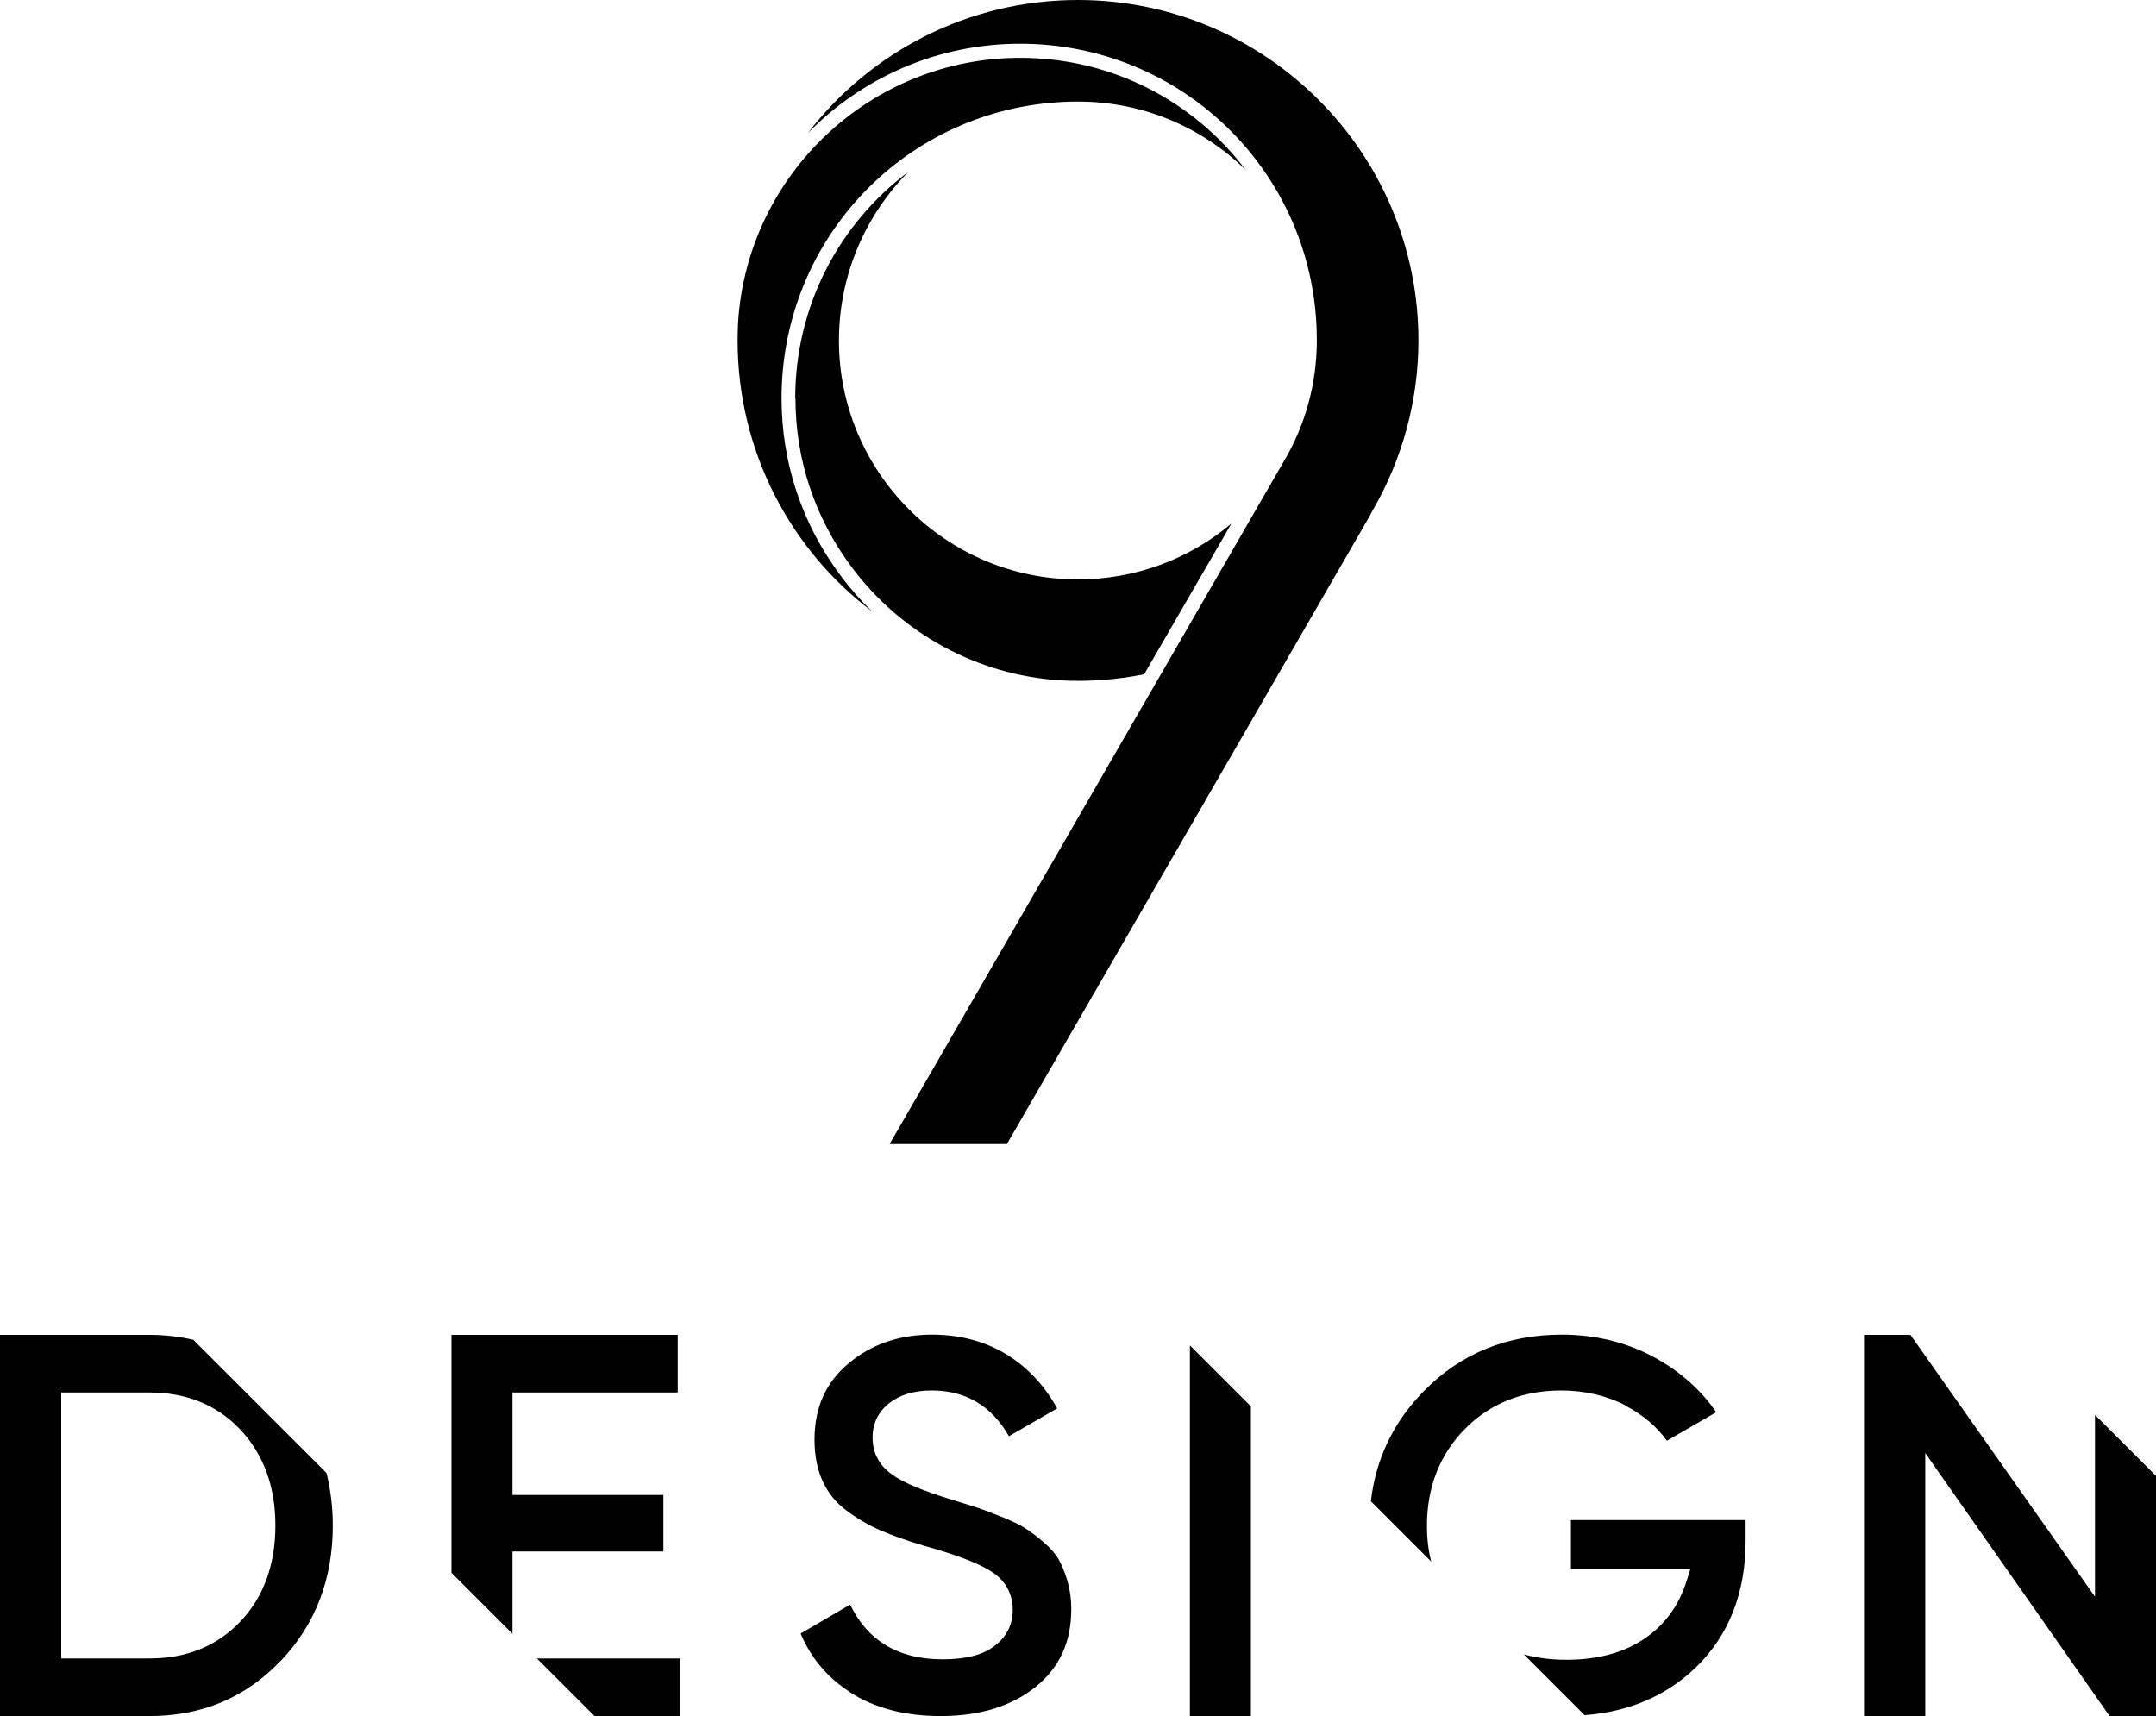<svg xmlns="http://www.w3.org/2000/svg" id="Calque_2" data-name="Calque 2" viewBox="0 0 96.14 76.54"><defs><style>      .cls-1 {        fill: #000;        stroke-width: 0px;      }    </style></defs><g id="Calque_1-2" data-name="Calque 1"><g><g><path class="cls-1" d="M37.89,75.46c1.09.71,2.45,1.07,4.06,1.07,1.74,0,3.16-.44,4.24-1.31,1.06-.86,1.58-1.99,1.58-3.46,0-.45-.06-.87-.17-1.25-.11-.38-.25-.71-.4-.98-.15-.25-.37-.51-.66-.75-.3-.26-.58-.47-.83-.63-.23-.15-.57-.31-1.01-.49-.46-.18-.81-.32-1.08-.41-.27-.09-.66-.21-1.18-.37-1.33-.41-2.21-.78-2.7-1.15-.55-.41-.83-.95-.83-1.62,0-.63.25-1.15.75-1.54.47-.37,1.1-.56,1.89-.56,1.52,0,2.67.69,3.44,2.04l2.15-1.24c-.54-.98-1.26-1.77-2.15-2.34-.98-.63-2.14-.95-3.44-.95-1.44,0-2.7.43-3.72,1.29-1.01.85-1.51,1.96-1.51,3.4,0,.72.13,1.36.38,1.88.25.53.61.96,1.08,1.3.5.37,1.01.66,1.51.87.51.22,1.15.45,1.9.67,1.43.4,2.4.77,2.98,1.13.65.4.99,1,.99,1.74,0,.65-.27,1.19-.81,1.6-.51.4-1.27.6-2.32.6-1.96,0-3.34-.82-4.12-2.44l-2.21,1.29c.45,1.07,1.18,1.95,2.17,2.59Z"></path><polygon class="cls-1" points="53.06 60 53.06 76.54 55.78 76.54 55.78 62.72 53.06 60"></polygon><path class="cls-1" d="M12.5,74.09c1.56-1.63,2.34-3.66,2.34-6.06,0-.81-.1-1.6-.28-2.34l-5.94-5.94c-.64-.15-1.3-.22-1.95-.22H0v17h6.67c2.32,0,4.28-.82,5.83-2.45ZM2.72,62.1h3.95c1.65,0,3.01.56,4.05,1.66,1.03,1.1,1.56,2.53,1.56,4.27s-.52,3.18-1.55,4.27c-1.04,1.1-2.4,1.66-4.05,1.66h-3.95v-11.86Z"></path><g><polygon class="cls-1" points="23.94 73.96 26.51 76.53 30.34 76.53 30.34 73.96 23.94 73.96"></polygon><polygon class="cls-1" points="22.85 69.19 29.58 69.19 29.58 66.67 22.85 66.67 22.85 62.1 30.22 62.1 30.22 59.53 20.13 59.53 20.13 70.14 22.85 72.86 22.85 69.19"></polygon></g><path class="cls-1" d="M72.54,62.72c.75.4,1.35.92,1.79,1.53l2.2-1.27c-.68-.99-1.59-1.8-2.71-2.42-1.25-.69-2.66-1.04-4.18-1.04-2.42,0-4.48.83-6.11,2.48-1.38,1.38-2.18,3.05-2.4,4.95l2.69,2.69c-.13-.5-.19-1.03-.19-1.59,0-1.73.57-3.18,1.69-4.32,1.12-1.14,2.57-1.72,4.3-1.72,1.07,0,2.06.24,2.93.7Z"></path><path class="cls-1" d="M70.66,76.49c1.99-.15,3.65-.87,4.95-2.12,1.48-1.43,2.23-3.33,2.23-5.65v-.93h-7.79v2.2h5.32l-.16.51c-.34,1.09-.97,1.97-1.9,2.59-.92.62-2.08.93-3.46.93-.68,0-1.31-.08-1.9-.24l2.71,2.71Z"></path><polygon class="cls-1" points="96.14 76.53 96.14 65.82 93.42 63.1 93.42 71.21 85.19 59.53 83.12 59.53 83.12 76.53 85.85 76.53 85.85 64.8 94.07 76.53 96.14 76.53"></polygon></g><g><path class="cls-1" d="M35.47,17.76c0,2.74.87,5.35,2.52,7.55,2.23,2.97,5.62,4.8,9.29,5.03,1.21.07,2.49-.02,3.74-.27l3.89-6.72c-1.89,1.59-4.29,2.49-6.85,2.49-5.87,0-10.65-4.78-10.65-10.65,0-2.93,1.18-5.58,3.09-7.52-3.07,2.3-5.04,5.96-5.04,10.1Z"></path><path class="cls-1" d="M55.58,7.62c-2.3-3.07-5.96-5.04-10.09-5.04-6.65,0-12.17,5.19-12.58,11.82-.01.25-.02.51-.02.78,0,4.92,2.34,9.32,6,12.09-.5-.48-.97-1.01-1.39-1.58-1.74-2.31-2.65-5.06-2.65-7.93,0-7.13,5.57-12.94,12.69-13.22.17-.01.35-.01.54-.01,2.93,0,5.58,1.18,7.51,3.09Z"></path><path class="cls-1" d="M63.25,15.18c0-8.37-6.81-15.18-15.18-15.18-4.9,0-9.27,2.32-12.05,5.94,2.41-2.47,5.78-3.99,9.47-3.99,7.13,0,12.94,5.58,13.22,12.69,0,.18.01.36.01.54,0,1.93-.52,3.82-1.51,5.46l-17.54,30.38h5.23l16.15-27.96h0l.16-.3c1.34-2.31,2.04-4.93,2.04-7.58Z"></path></g></g></g></svg>